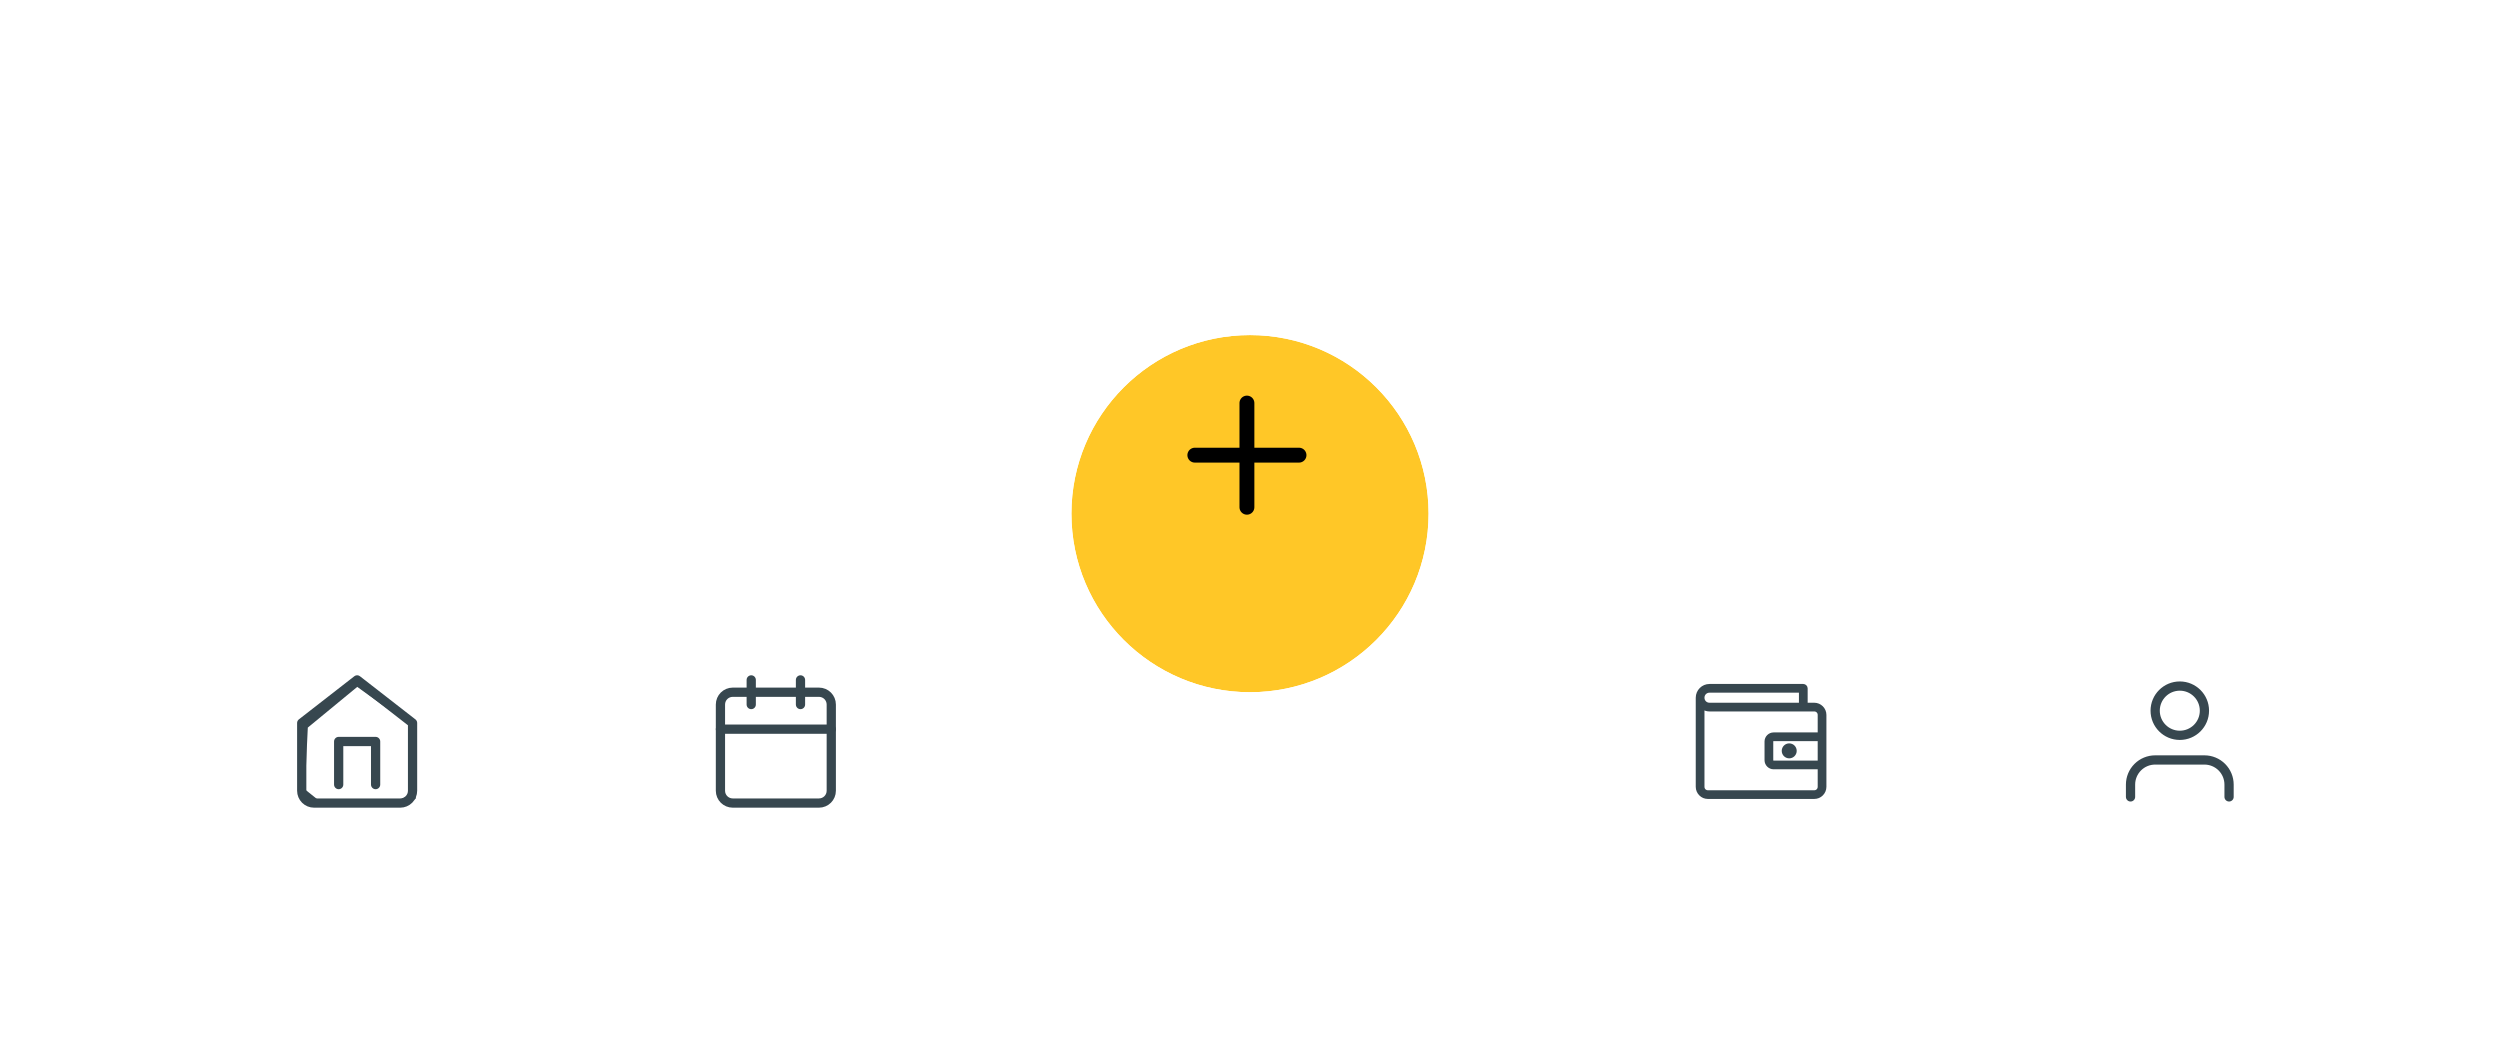 <svg width="299" height="125" viewBox="0 0 299 125" fill="none" xmlns="http://www.w3.org/2000/svg">
<g filter="url(#filter0_d_16_12566)">
<path d="M101.248 57.75C60.243 57.75 5.892 58.121 5.892 58.121V119.612L293.108 119.612V58.121C293.108 58.121 237.97 57.75 195.072 57.75C174.392 57.75 169.414 84.421 149.5 84.421C129.586 84.421 123.076 57.75 101.248 57.75Z" fill="white"/>
</g>
<path d="M42.714 81.685L36.454 86.84L36.086 94.573L37.927 96.046H47.869L49.342 95.309V86.472L42.714 81.685Z" fill="white" stroke="#37474F" stroke-width="0.736"/>
<path d="M36.086 86.472L42.714 81.317L49.342 86.472V94.573C49.342 94.964 49.187 95.338 48.911 95.614C48.635 95.891 48.26 96.046 47.869 96.046H37.559C37.168 96.046 36.794 95.891 36.517 95.614C36.241 95.338 36.086 94.964 36.086 94.573V86.472Z" stroke="#37474F" stroke-width="1.105" stroke-linecap="round" stroke-linejoin="round"/>
<path d="M40.505 93.836V88.681H44.923V93.836" stroke="#37474F" stroke-width="1.105" stroke-linecap="round" stroke-linejoin="round"/>
<path d="M97.948 82.79H87.638C86.824 82.79 86.165 83.449 86.165 84.263V94.573C86.165 95.386 86.824 96.046 87.638 96.046H97.948C98.762 96.046 99.421 95.386 99.421 94.573V84.263C99.421 83.449 98.762 82.79 97.948 82.79Z" stroke="#37474F" stroke-width="1.105" stroke-linecap="round" stroke-linejoin="round"/>
<path d="M95.739 81.317V84.263" stroke="#37474F" stroke-width="1.105" stroke-linecap="round" stroke-linejoin="round"/>
<path d="M89.847 81.317V84.263" stroke="#37474F" stroke-width="1.105" stroke-linecap="round" stroke-linejoin="round"/>
<path d="M86.165 87.208H99.421" stroke="#37474F" stroke-width="1.105" stroke-linecap="round" stroke-linejoin="round"/>
<path d="M266.596 95.309V93.836C266.596 93.055 266.285 92.306 265.733 91.753C265.18 91.201 264.431 90.891 263.65 90.891H257.758C256.977 90.891 256.228 91.201 255.675 91.753C255.123 92.306 254.812 93.055 254.812 93.836V95.309" stroke="#37474F" stroke-width="1.105" stroke-linecap="round" stroke-linejoin="round"/>
<path d="M260.704 87.945C262.331 87.945 263.65 86.626 263.65 84.999C263.65 83.372 262.331 82.053 260.704 82.053C259.077 82.053 257.758 83.372 257.758 84.999C257.758 86.626 259.077 87.945 260.704 87.945Z" stroke="#37474F" stroke-width="1.105" stroke-linecap="round" stroke-linejoin="round"/>
<mask id="path-11-outside-1_16_12566" maskUnits="userSpaceOnUse" x="201.959" y="80.95" width="17" height="15" fill="black">
<rect fill="white" x="201.959" y="80.95" width="17" height="15"/>
<path d="M204.455 81.95C203.633 81.95 202.959 82.624 202.959 83.446V94.103C202.959 94.822 203.55 95.412 204.268 95.412H216.983C217.701 95.412 218.291 94.822 218.291 94.103V85.502C218.291 84.784 217.701 84.194 216.983 84.194H216.048V82.324C216.048 82.128 215.87 81.95 215.674 81.95H204.455ZM204.455 82.698H215.3V84.194L204.455 84.194C204.034 84.194 203.707 83.867 203.707 83.446C203.707 83.025 204.034 82.698 204.455 82.698ZM203.707 84.737C203.928 84.865 204.183 84.942 204.455 84.942C208.667 84.938 213.363 84.942 216.983 84.942C217.3 84.942 217.544 85.185 217.544 85.502V87.746H212.121C211.61 87.746 211.186 88.17 211.186 88.681V90.925C211.186 91.436 211.61 91.86 212.121 91.86H217.544V94.103C217.544 94.421 217.3 94.664 216.983 94.664H204.268C203.951 94.664 203.707 94.421 203.707 94.103V84.737ZM212.121 88.494H217.544V91.112H212.121C212.011 91.112 211.934 91.035 211.934 90.925V88.681C211.934 88.571 212.011 88.494 212.121 88.494ZM213.991 89.055C213.578 89.055 213.243 89.39 213.243 89.803C213.243 90.216 213.578 90.551 213.991 90.551C214.404 90.551 214.739 90.216 214.739 89.803C214.739 89.39 214.404 89.055 213.991 89.055Z"/>
</mask>
<path d="M204.455 81.95C203.633 81.95 202.959 82.624 202.959 83.446V94.103C202.959 94.822 203.55 95.412 204.268 95.412H216.983C217.701 95.412 218.291 94.822 218.291 94.103V85.502C218.291 84.784 217.701 84.194 216.983 84.194H216.048V82.324C216.048 82.128 215.87 81.95 215.674 81.95H204.455ZM204.455 82.698H215.3V84.194L204.455 84.194C204.034 84.194 203.707 83.867 203.707 83.446C203.707 83.025 204.034 82.698 204.455 82.698ZM203.707 84.737C203.928 84.865 204.183 84.942 204.455 84.942C208.667 84.938 213.363 84.942 216.983 84.942C217.3 84.942 217.544 85.185 217.544 85.502V87.746H212.121C211.61 87.746 211.186 88.17 211.186 88.681V90.925C211.186 91.436 211.61 91.86 212.121 91.86H217.544V94.103C217.544 94.421 217.3 94.664 216.983 94.664H204.268C203.951 94.664 203.707 94.421 203.707 94.103V84.737ZM212.121 88.494H217.544V91.112H212.121C212.011 91.112 211.934 91.035 211.934 90.925V88.681C211.934 88.571 212.011 88.494 212.121 88.494ZM213.991 89.055C213.578 89.055 213.243 89.39 213.243 89.803C213.243 90.216 213.578 90.551 213.991 90.551C214.404 90.551 214.739 90.216 214.739 89.803C214.739 89.39 214.404 89.055 213.991 89.055Z" fill="#37474F"/>
<path d="M204.455 81.95C203.633 81.95 202.959 82.624 202.959 83.446V94.103C202.959 94.822 203.55 95.412 204.268 95.412H216.983C217.701 95.412 218.291 94.822 218.291 94.103V85.502C218.291 84.784 217.701 84.194 216.983 84.194H216.048V82.324C216.048 82.128 215.87 81.95 215.674 81.95H204.455ZM204.455 82.698H215.3V84.194L204.455 84.194C204.034 84.194 203.707 83.867 203.707 83.446C203.707 83.025 204.034 82.698 204.455 82.698ZM203.707 84.737C203.928 84.865 204.183 84.942 204.455 84.942C208.667 84.938 213.363 84.942 216.983 84.942C217.3 84.942 217.544 85.185 217.544 85.502V87.746H212.121C211.61 87.746 211.186 88.17 211.186 88.681V90.925C211.186 91.436 211.61 91.86 212.121 91.86H217.544V94.103C217.544 94.421 217.3 94.664 216.983 94.664H204.268C203.951 94.664 203.707 94.421 203.707 94.103V84.737ZM212.121 88.494H217.544V91.112H212.121C212.011 91.112 211.934 91.035 211.934 90.925V88.681C211.934 88.571 212.011 88.494 212.121 88.494ZM213.991 89.055C213.578 89.055 213.243 89.39 213.243 89.803C213.243 90.216 213.578 90.551 213.991 90.551C214.404 90.551 214.739 90.216 214.739 89.803C214.739 89.39 214.404 89.055 213.991 89.055Z" stroke="#37474F" stroke-width="0.295" mask="url(#path-11-outside-1_16_12566)"/>
<g filter="url(#filter1_d_16_12566)">
<circle cx="149.5" cy="54.068" r="21.357" fill="#FFC727"/>
<circle cx="149.5" cy="54.068" r="22.247" stroke="white" stroke-width="1.78"/>
</g>
<path d="M149.132 48.207V60.665" stroke="black" stroke-width="1.78" stroke-linecap="round" stroke-linejoin="round"/>
<path d="M142.902 54.436H155.361" stroke="black" stroke-width="1.78" stroke-linecap="round" stroke-linejoin="round"/>
<defs>
<filter id="filter0_d_16_12566" x="-2.38419e-05" y="50.386" width="299" height="73.645" filterUnits="userSpaceOnUse" color-interpolation-filters="sRGB">
<feFlood flood-opacity="0" result="BackgroundImageFix"/>
<feColorMatrix in="SourceAlpha" type="matrix" values="0 0 0 0 0 0 0 0 0 0 0 0 0 0 0 0 0 0 127 0" result="hardAlpha"/>
<feOffset dy="-1.473"/>
<feGaussianBlur stdDeviation="2.946"/>
<feComposite in2="hardAlpha" operator="out"/>
<feColorMatrix type="matrix" values="0 0 0 0 0.035 0 0 0 0 0 0 0 0 0 0.365 0 0 0 0.06 0"/>
<feBlend mode="normal" in2="BackgroundImageFix" result="effect1_dropShadow_16_12566"/>
<feBlend mode="normal" in="SourceGraphic" in2="effect1_dropShadow_16_12566" result="shape"/>
</filter>
<filter id="filter1_d_16_12566" x="88.067" y="-4.76837e-06" width="122.865" height="122.865" filterUnits="userSpaceOnUse" color-interpolation-filters="sRGB">
<feFlood flood-opacity="0" result="BackgroundImageFix"/>
<feColorMatrix in="SourceAlpha" type="matrix" values="0 0 0 0 0 0 0 0 0 0 0 0 0 0 0 0 0 0 127 0" result="hardAlpha"/>
<feOffset dy="7.365"/>
<feGaussianBlur stdDeviation="19.148"/>
<feComposite in2="hardAlpha" operator="out"/>
<feColorMatrix type="matrix" values="0 0 0 0 0.29 0 0 0 0 0.333 0 0 0 0 0.408 0 0 0 0.25 0"/>
<feBlend mode="normal" in2="BackgroundImageFix" result="effect1_dropShadow_16_12566"/>
<feBlend mode="normal" in="SourceGraphic" in2="effect1_dropShadow_16_12566" result="shape"/>
</filter>
</defs>
</svg>
